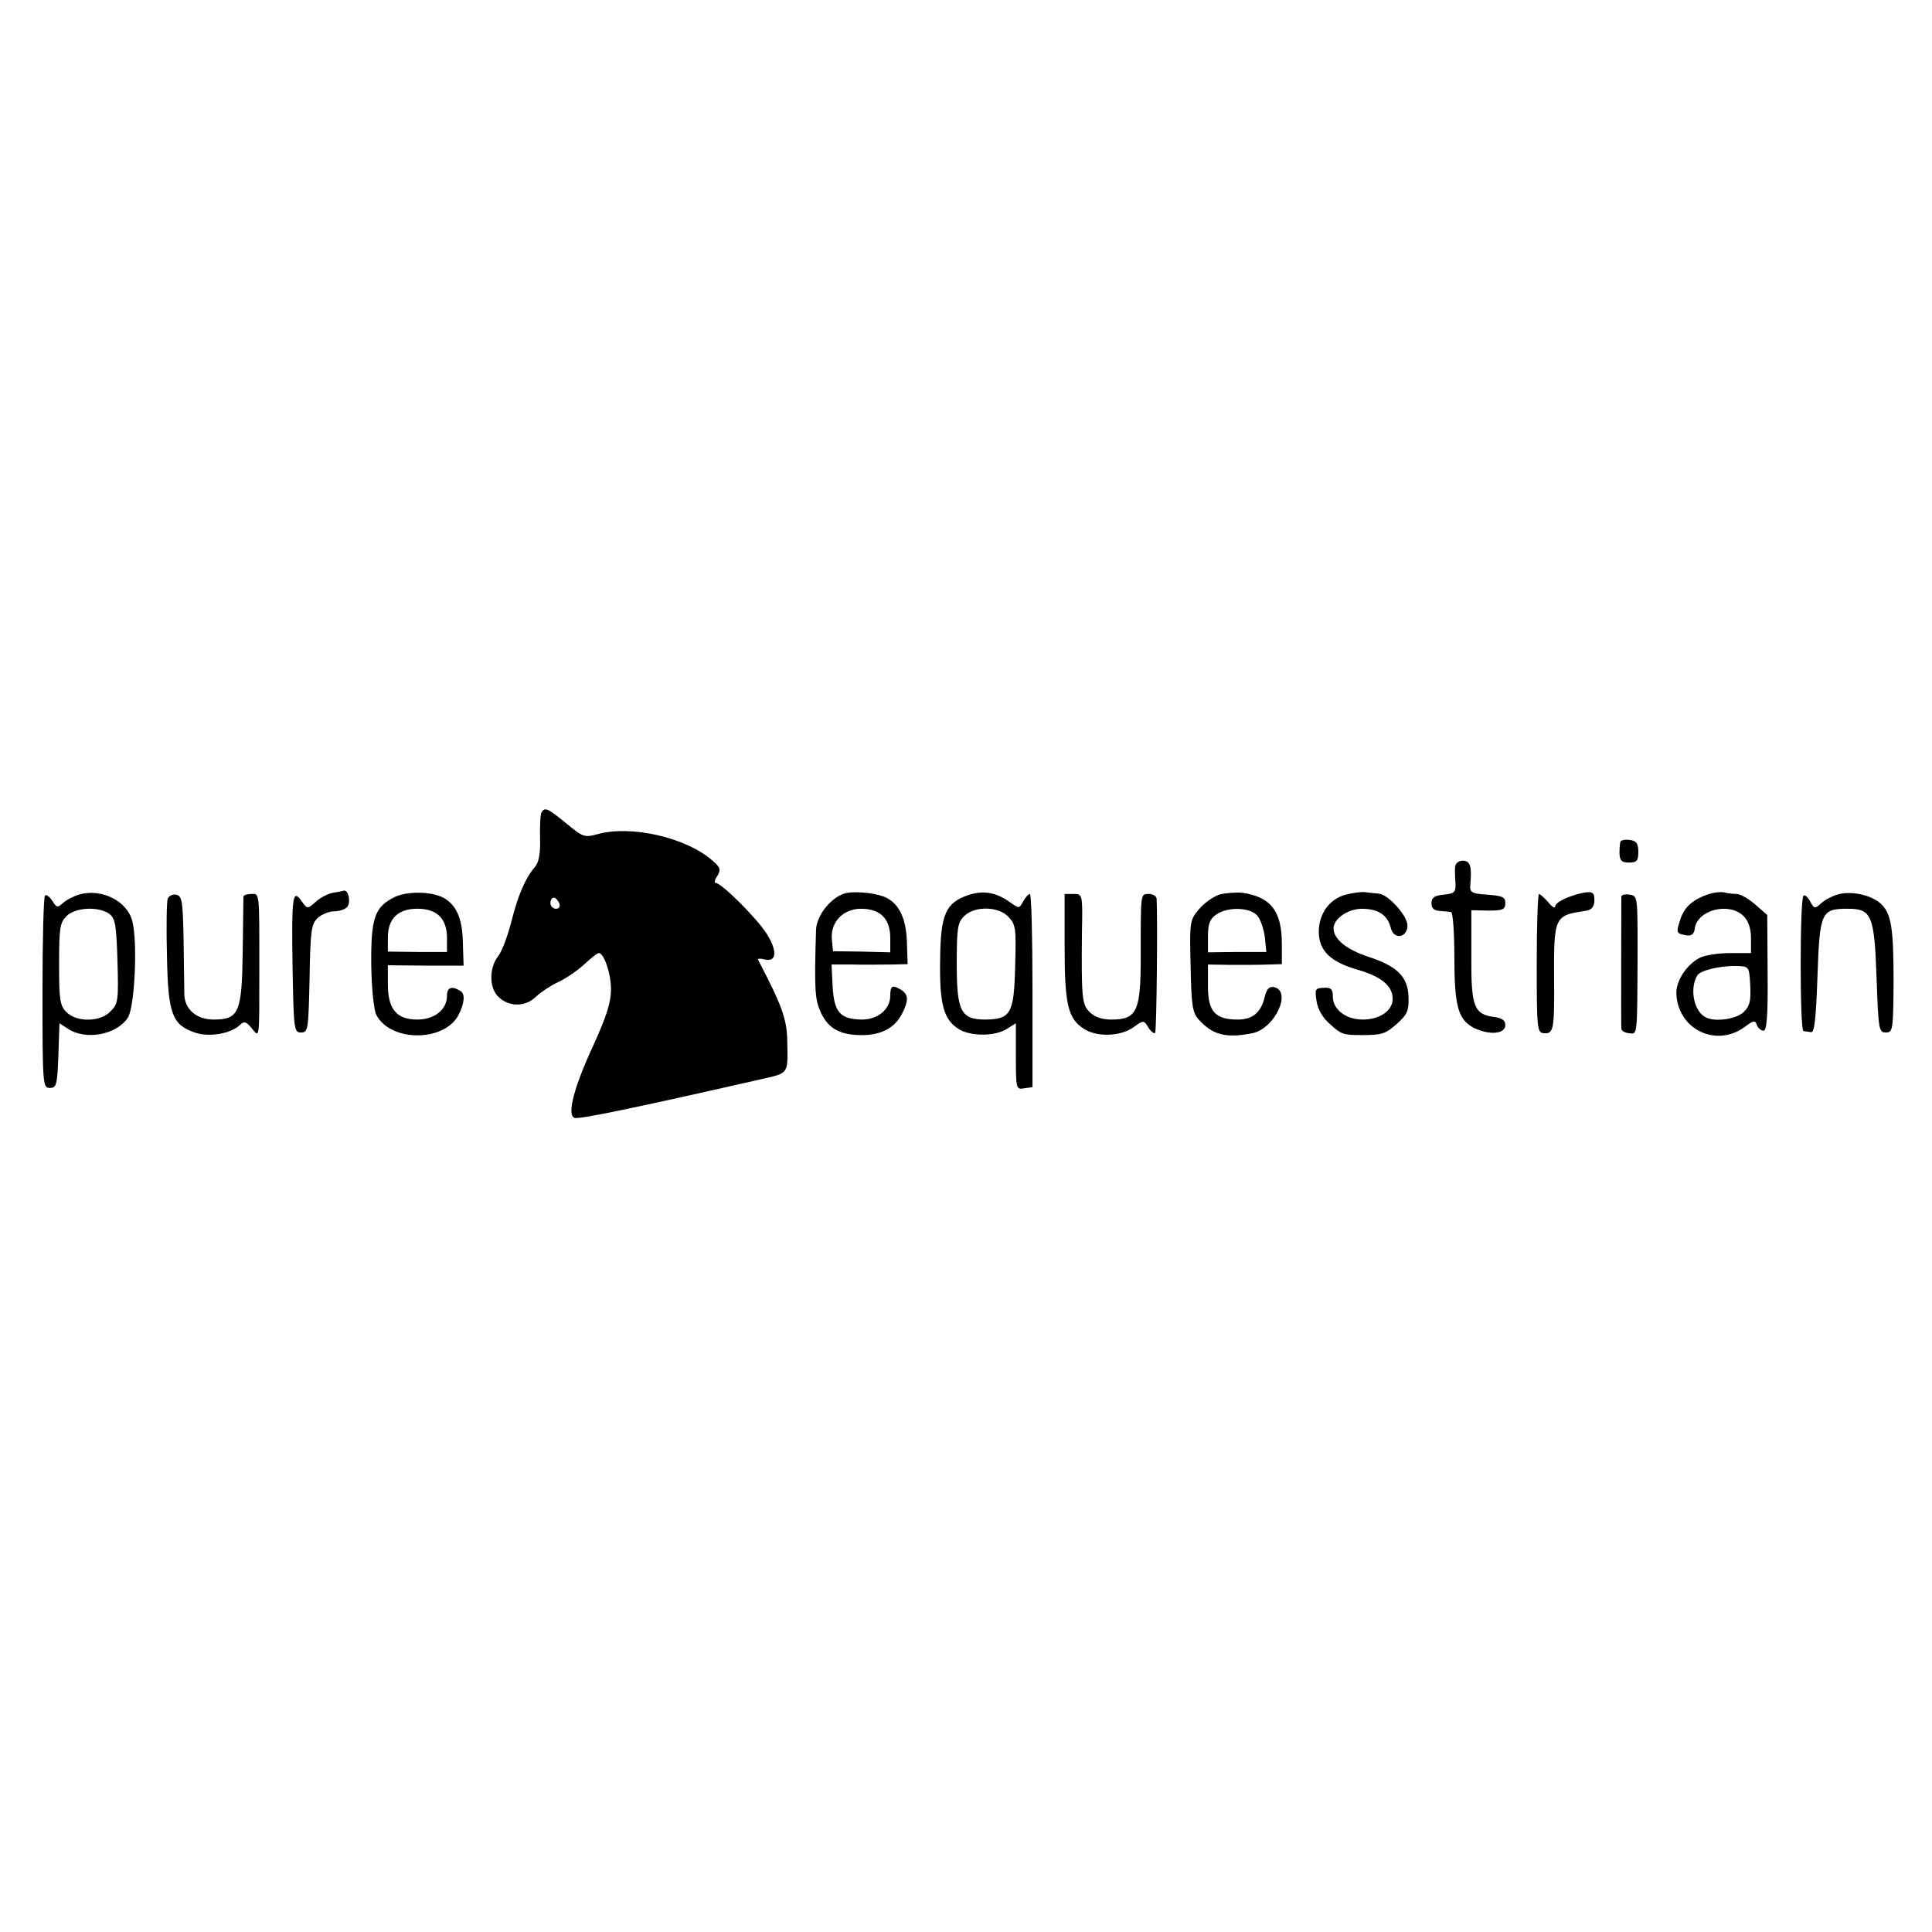 <?xml version="1.0" standalone="no"?>
<!DOCTYPE svg PUBLIC "-//W3C//DTD SVG 20010904//EN"
 "http://www.w3.org/TR/2001/REC-SVG-20010904/DTD/svg10.dtd">
<svg version="1.0" xmlns="http://www.w3.org/2000/svg"
 width="523pt" height="523pt" viewBox="0 0 523 523"
 preserveAspectRatio="xMidYMid meet">
<g transform="translate(0,523) scale(0.1,-0.1)"
fill="#000000" stroke="none">
<path d="M1466 3031 c-3 -4 -5 -36 -4 -69 1 -43 -3 -66 -14 -79 -26 -30 -46
-77 -64 -149 -10 -38 -25 -80 -36 -93 -25 -33 -24 -89 4 -112 29 -26 73 -24
100 4 13 12 39 29 58 38 20 9 51 30 70 47 19 18 37 32 41 32 14 0 33 -55 33
-98 0 -35 -12 -73 -47 -150 -53 -114 -73 -190 -52 -198 11 -5 160 26 503 104
79 18 75 12 73 107 -1 56 -15 95 -79 217 -2 3 6 4 17 1 34 -9 36 23 6 70 -26
41 -122 137 -138 137 -4 0 -2 9 5 19 10 17 8 23 -13 41 -71 63 -221 97 -311
72 -36 -10 -40 -8 -85 29 -50 41 -58 45 -67 30z m48 -246 c3 -9 0 -15 -9 -15
-8 0 -15 7 -15 15 0 8 4 15 9 15 5 0 11 -7 15 -15z"/>
<path d="M4387 2952 c-2 -4 -3 -18 -3 -32 1 -20 6 -25 26 -25 21 0 25 5 25 29
0 22 -5 30 -22 32 -12 2 -24 0 -26 -4z"/>
<path d="M3939 2883 c-1 -10 0 -30 1 -45 1 -23 -3 -27 -32 -30 -25 -2 -33 -8
-33 -23 0 -14 7 -20 23 -21 12 -1 26 -2 30 -3 5 0 9 -55 9 -120 0 -135 10
-172 54 -194 42 -20 84 -16 84 8 0 13 -9 19 -30 22 -55 7 -63 28 -62 165 l0
124 46 -1 c39 0 46 3 46 20 0 17 -8 20 -48 23 -43 3 -48 6 -47 25 5 52 0 67
-20 67 -12 0 -20 -7 -21 -17z"/>
<path d="M216 2809 c-15 -4 -36 -15 -45 -23 -15 -14 -18 -13 -29 5 -7 11 -16
18 -20 15 -4 -2 -7 -121 -7 -263 0 -251 1 -258 20 -258 18 0 20 8 23 87 l3 88
23 -15 c48 -32 132 -16 162 30 19 29 27 207 12 262 -14 54 -82 88 -142 72z
m80 -53 c16 -12 19 -29 22 -128 3 -104 2 -115 -18 -135 -27 -30 -92 -31 -120
-3 -18 18 -20 33 -20 130 0 97 2 112 20 130 24 24 87 27 116 6z"/>
<path d="M900 2813 c-14 -3 -35 -14 -46 -25 -22 -19 -22 -19 -38 3 -24 35 -27
12 -24 -181 3 -167 4 -175 23 -175 19 0 20 8 23 146 2 130 5 148 22 164 11 10
31 18 44 18 14 0 30 5 36 12 10 12 4 46 -9 44 -3 -1 -17 -4 -31 -6z"/>
<path d="M1069 2802 c-55 -27 -65 -56 -64 -184 1 -65 7 -123 14 -136 39 -73
183 -73 222 0 16 31 19 57 6 65 -24 15 -37 11 -37 -13 0 -37 -34 -64 -80 -64
-56 0 -80 28 -80 95 l0 52 103 -1 102 0 -2 62 c-1 66 -18 103 -53 122 -33 17
-96 18 -131 2z m121 -52 c13 -13 20 -33 20 -59 l0 -38 -80 0 -80 1 0 38 c0 51
27 78 80 78 27 0 47 -7 60 -20z"/>
<path d="M2293 2813 c-39 -7 -83 -59 -84 -101 -5 -166 -3 -188 14 -225 21 -43
53 -60 115 -59 50 1 86 21 105 60 17 34 16 50 -3 62 -24 15 -30 12 -30 -15 0
-37 -33 -65 -77 -65 -59 1 -75 20 -79 89 l-3 60 57 0 c31 -1 78 0 103 0 l46 1
-2 60 c-2 62 -20 101 -54 119 -22 12 -76 19 -108 14z m97 -63 c13 -13 20 -33
20 -59 l0 -39 -77 2 -78 1 -3 31 c-5 47 30 84 79 84 26 0 46 -7 59 -20z"/>
<path d="M2621 2807 c-61 -21 -75 -52 -76 -175 -2 -119 9 -161 49 -187 32 -21
100 -21 132 0 l24 15 0 -90 c0 -88 1 -90 23 -86 l22 3 0 261 c0 144 -3 262 -7
262 -4 0 -12 -9 -18 -20 -11 -20 -11 -20 -38 -1 -37 26 -71 31 -111 18z m109
-59 c20 -21 21 -32 18 -135 -3 -127 -12 -142 -80 -143 -67 0 -78 22 -78 150 0
97 2 112 20 130 28 28 93 27 120 -2z"/>
<path d="M3303 2809 c-17 -5 -43 -23 -57 -40 -25 -29 -26 -34 -23 -153 2 -108
5 -127 22 -146 38 -42 74 -51 145 -37 61 12 109 115 58 125 -12 2 -19 -5 -24
-25 -10 -44 -33 -63 -73 -63 -62 0 -81 22 -81 90 l0 59 63 -1 c34 0 79 0 100
1 l37 1 0 55 c0 88 -29 126 -105 138 -16 2 -44 0 -62 -4z m100 -57 c9 -10 18
-36 21 -59 l4 -40 -79 0 -79 -1 0 44 c0 33 5 46 22 58 31 22 91 20 111 -2z"/>
<path d="M3643 2808 c-44 -11 -73 -52 -73 -100 0 -51 31 -82 105 -103 65 -19
95 -44 95 -79 0 -32 -35 -56 -81 -56 -45 0 -81 27 -81 62 0 21 -5 25 -25 24
-23 -1 -24 -4 -19 -36 3 -22 17 -46 36 -62 30 -28 37 -30 85 -30 56 0 66 3 97
31 27 24 32 35 31 70 -1 56 -29 85 -109 111 -60 20 -94 48 -94 77 0 26 39 53
78 53 44 -1 68 -17 77 -52 8 -33 45 -27 45 7 0 26 -52 84 -78 86 -9 1 -26 2
-37 4 -11 1 -34 -2 -52 -7z"/>
<path d="M4285 2813 c-38 -8 -75 -25 -75 -37 -1 -6 -9 -1 -19 12 -11 12 -22
22 -25 22 -3 0 -6 -85 -6 -188 0 -179 1 -188 20 -189 26 -2 28 12 27 147 -1
168 1 172 83 184 17 2 25 10 26 25 1 25 -4 29 -31 24z"/>
<path d="M4630 2811 c-45 -14 -70 -35 -81 -69 -12 -37 -12 -39 16 -44 14 -2
21 3 23 19 7 50 93 72 132 33 13 -13 20 -33 20 -60 l0 -40 -57 0 c-32 0 -69
-6 -82 -13 -35 -18 -64 -62 -63 -96 3 -97 107 -148 185 -91 24 18 28 19 33 5
3 -8 11 -15 18 -15 9 0 12 42 11 156 l-1 157 -32 28 c-18 16 -41 29 -51 29
-11 0 -25 2 -33 4 -7 2 -24 1 -38 -3z m108 -248 c2 -42 -1 -56 -17 -72 -21
-21 -84 -29 -107 -13 -30 19 -40 78 -19 112 8 13 62 26 105 25 35 -1 35 -1 38
-52z"/>
<path d="M4976 2809 c-15 -4 -36 -15 -46 -24 -17 -16 -19 -15 -30 5 -6 12 -15
19 -18 15 -10 -10 -10 -365 0 -366 4 -1 14 -2 21 -3 9 -1 13 38 17 152 6 173
10 182 82 182 65 0 72 -18 78 -188 5 -139 6 -147 25 -147 19 0 20 7 21 135 0
148 -6 188 -35 214 -25 23 -79 35 -115 25z"/>
<path d="M454 2797 c-3 -9 -4 -78 -2 -156 3 -157 14 -186 78 -207 37 -12 95
-2 119 21 12 11 17 10 32 -8 22 -26 21 -38 21 158 0 216 1 205 -22 205 -11 0
-20 -3 -21 -7 0 -5 -1 -72 -2 -149 -2 -165 -10 -184 -79 -184 -45 0 -78 27
-79 68 0 15 -1 81 -2 147 -2 105 -4 120 -20 123 -9 2 -20 -3 -23 -11z"/>
<path d="M2882 2667 c0 -157 9 -194 52 -222 35 -23 99 -21 134 4 28 20 28 20
41 -1 7 -11 15 -17 18 -14 4 4 7 308 4 364 -1 6 -10 12 -21 12 -23 0 -22 4
-22 -170 0 -148 -10 -170 -80 -170 -25 0 -45 7 -58 20 -21 21 -23 36 -21 223
2 96 1 97 -23 97 l-24 0 0 -143z"/>
<path d="M4389 2803 c0 -11 -1 -346 0 -358 1 -6 10 -11 21 -12 23 -2 22 -14
23 222 0 147 0 150 -21 153 -12 2 -22 0 -23 -5z"/>
</g>
</svg>
